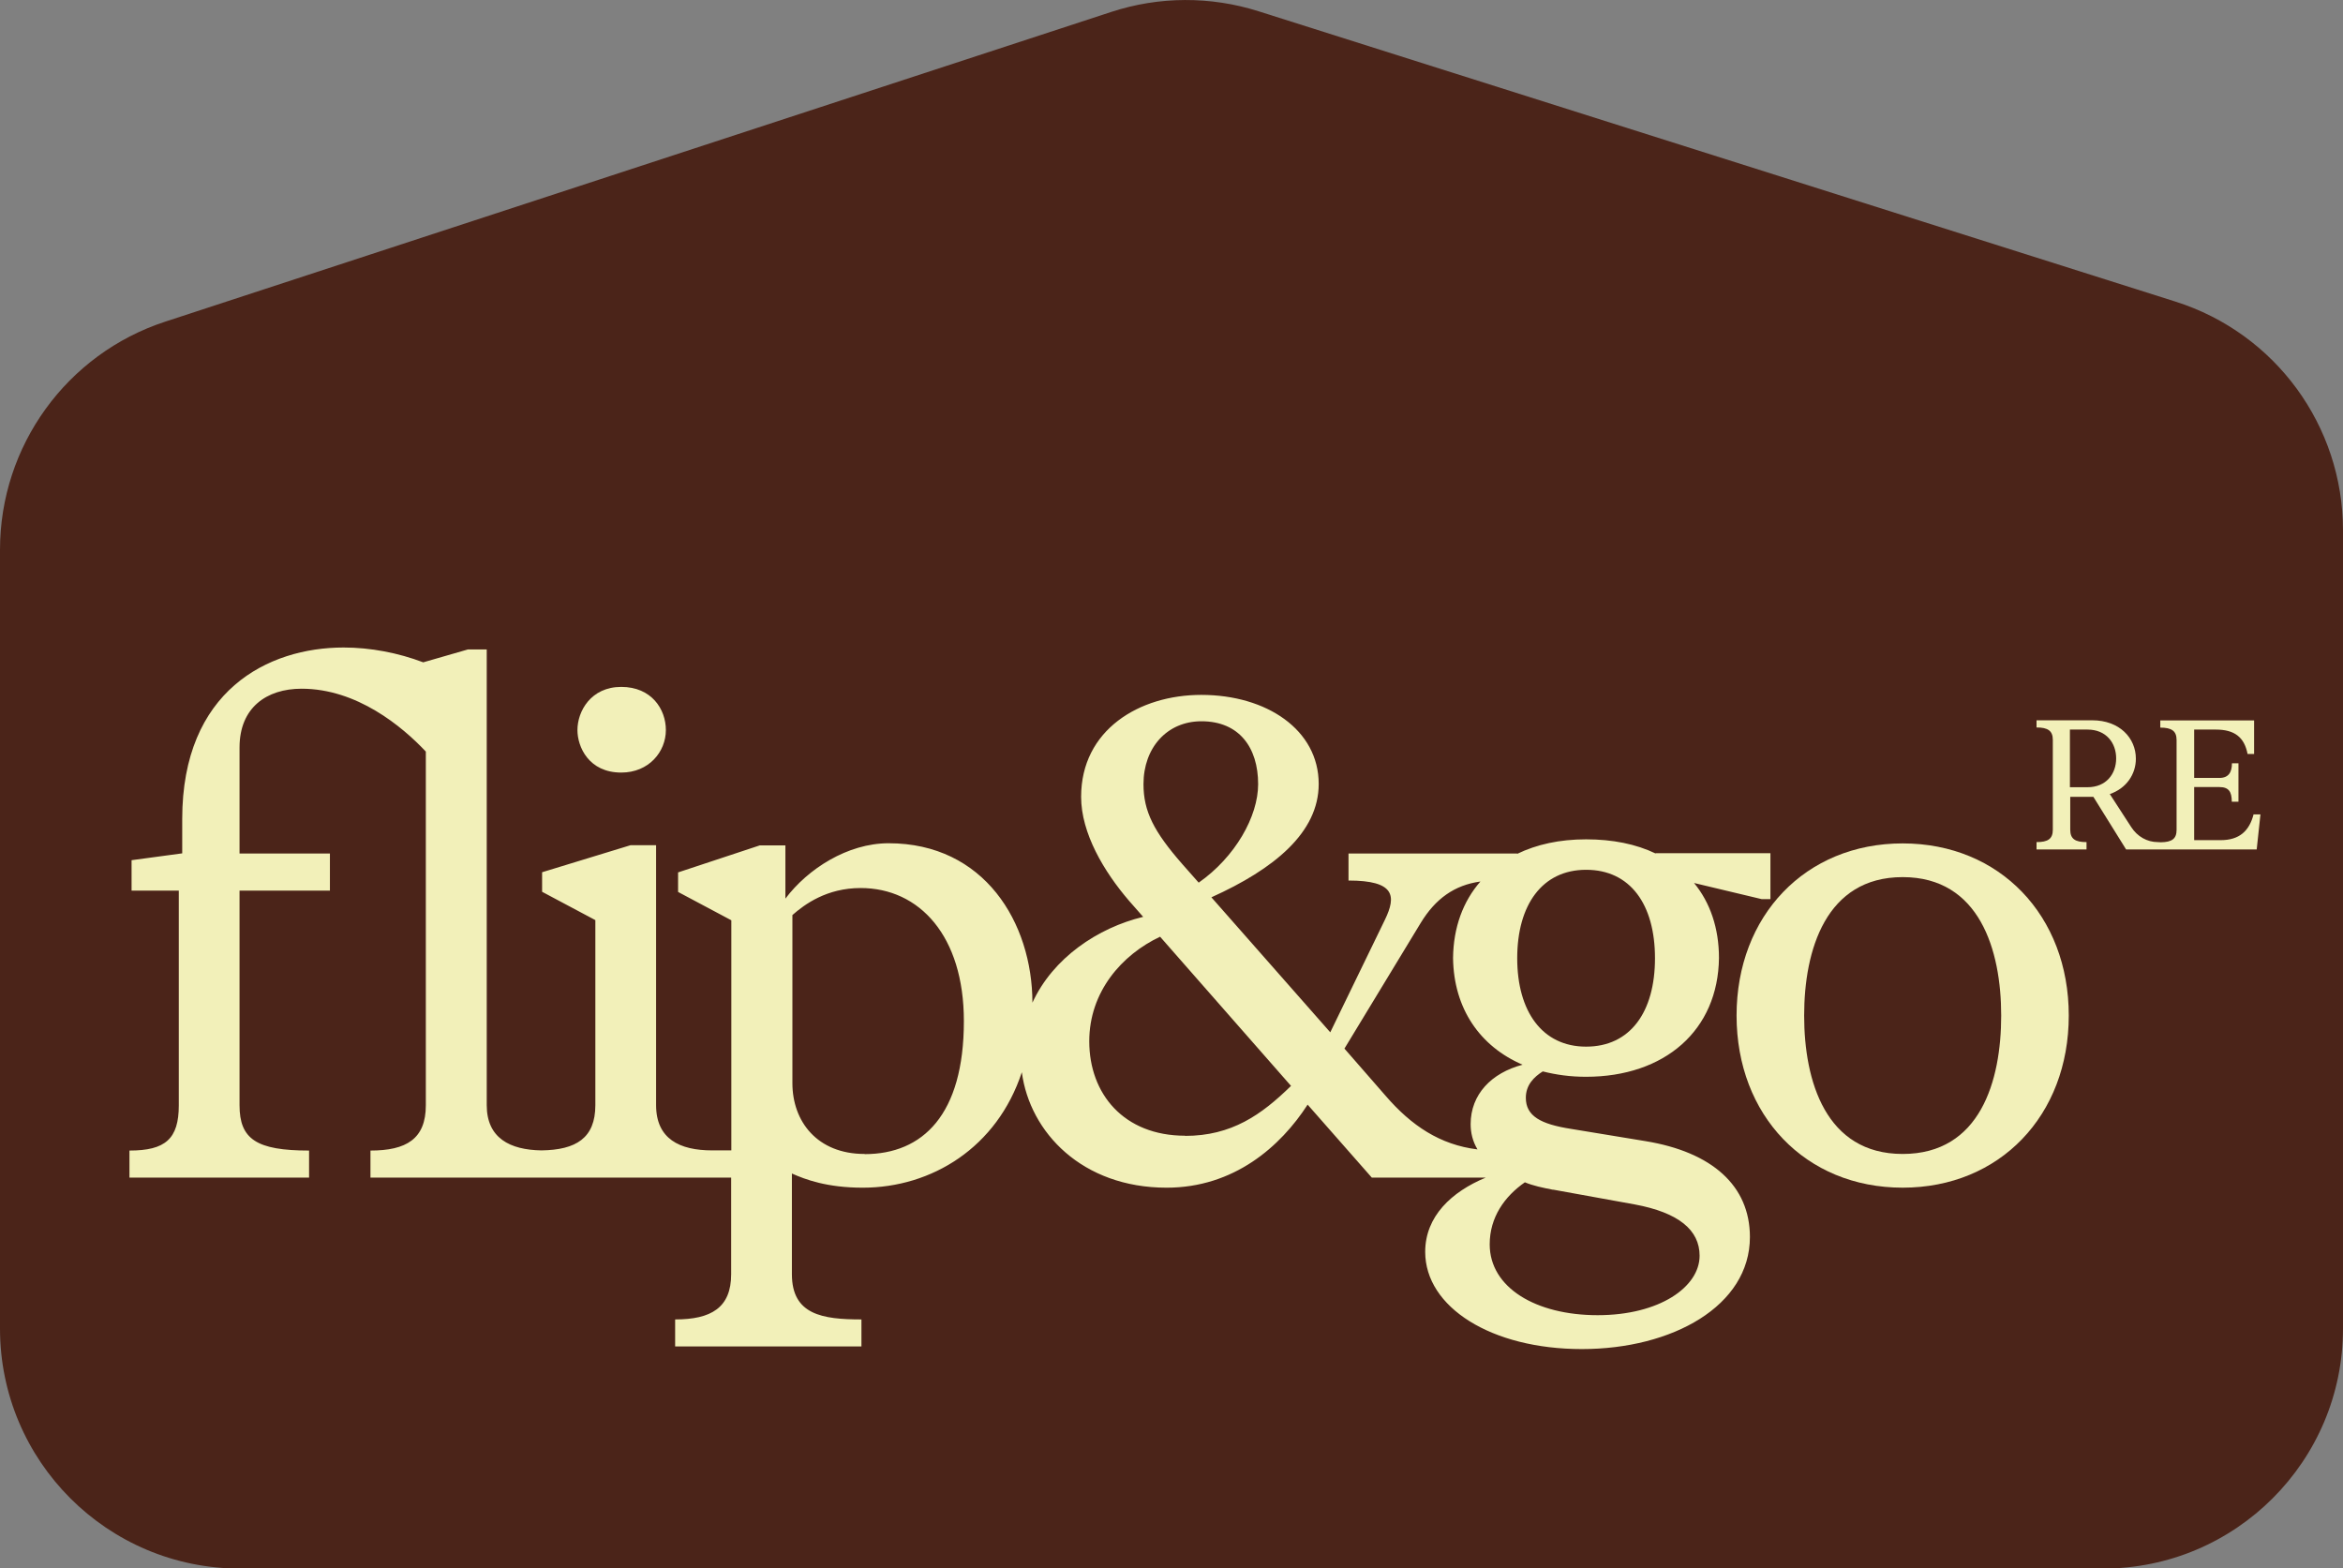 <svg xmlns="http://www.w3.org/2000/svg" id="Capa_2" data-name="Capa 2" viewBox="0 0 143.88 96.31"><rect x="0" y="0" width="143.88" height="96.31" fill="#808080" stroke="none"/><defs><style>      .cls-1 {        fill: #f2f0b9;      }      .cls-1, .cls-2 {        stroke-width: 0px;      }      .cls-2 {        fill: #4b2419;      }    </style></defs><g id="Capa_1-2" data-name="Capa 1"><path class="cls-2" d="M68.25.73L10.15,19.75c-6.06,1.98-10.15,7.64-10.15,14.01v47.82c0,8.14,6.6,14.74,14.74,14.74h114.4c8.14,0,14.74-6.6,14.74-14.74v-49.01c0-6.43-4.16-12.11-10.29-14.05L77.28.69c-2.94-.93-6.1-.92-9.03.04Z"></path><g><path class="cls-1" d="M138.39,50c-.26,1.02-.87,1.59-2.02,1.59h-1.63v-3.26h1.55c.57,0,.76.28.76.9h.41v-2.36h-.4c0,.54-.2.9-.77.9h-1.55v-2.97h1.33c1.14,0,1.75.46,1.95,1.5h.4v-2.06h-5.76v.44c.69,0,1,.2,1,.76v5.52c0,.55-.29.75-.96.76h0s-.19-.01-.19-.01c-.66,0-1.26-.34-1.64-.93l-1.31-2.02c1.02-.35,1.6-1.22,1.6-2.17,0-1.27-1-2.36-2.68-2.36h-3.42v.44c.69,0,1,.2,1,.76v5.52c0,.57-.31.76-1,.76v.45h3.07v-.45c-.69,0-1-.19-1-.76v-2.02h1.42l2.01,3.23h8.02l.23-2.15h-.4,0ZM128.19,48.34h-1.08v-3.54h1.08c1.16,0,1.76.83,1.76,1.77s-.6,1.77-1.76,1.77Z"></path><path class="cls-1" d="M116.84,51.79c-5.97,0-10.2,4.44-10.2,10.57s4.23,10.57,10.2,10.57,10.2-4.44,10.2-10.57-4.23-10.57-10.2-10.57h0ZM116.84,70.86c-4.73,0-6.05-4.48-6.05-8.5s1.33-8.5,6.05-8.5,6.05,4.48,6.05,8.5-1.29,8.5-6.05,8.5Z"></path><path class="cls-1" d="M40.89,44.83c0,1.33-1.04,2.61-2.74,2.61-1.99,0-2.69-1.57-2.69-2.61,0-1.16.83-2.65,2.69-2.65s2.74,1.37,2.74,2.65Z"></path><path class="cls-1" d="M101.67,52.41c-1.2-.58-2.65-.87-4.27-.87s-3.03.31-4.23.89v-.02h-10.36v1.66c2.86,0,2.94.95,2.24,2.4l-3.36,6.92-7.3-8.29c3.86-1.74,6.59-3.98,6.59-6.96,0-3.32-3.19-5.47-7.21-5.47-3.81,0-7.38,2.15-7.38,6.26,0,2.24,1.41,4.6,2.94,6.38l.87.99c-2.78.67-5.54,2.52-6.8,5.27-.01-4.92-2.96-9.79-8.83-9.79-2.53,0-4.97,1.58-6.34,3.4v-3.27h-1.57l-5.02,1.66v1.2l3.27,1.74v14.13h-1.18c-1.99,0-3.44-.7-3.44-2.78v-15.96h-1.57l-5.43,1.66v1.2l3.27,1.74v11.36c0,2.03-1.19,2.75-3.31,2.78-1.93-.03-3.36-.75-3.36-2.78v-27.98h-1.16l-2.74.79c-1.53-.58-3.23-.91-4.89-.91-4.64,0-9.91,2.65-9.91,10.53v2.11l-3.11.42v1.87h2.9v13.18c0,2.07-.83,2.78-3.03,2.78v1.66h11.03v-1.66c-3.23,0-4.27-.7-4.27-2.78v-13.18h5.55v-2.28h-5.55v-6.51c0-2.45,1.66-3.61,3.81-3.61,3.4,0,6.18,2.32,7.63,3.86v21.72c0,2.07-1.2,2.78-3.4,2.78v1.66h22.15v5.93c0,2.07-1.24,2.78-3.44,2.78v1.66h11.44v-1.66c-2.4,0-4.27-.29-4.27-2.78v-6.18c.83.37,2.16.87,4.35.87,4.24,0,8.25-2.47,9.77-7.09.49,3.7,3.71,7.09,8.89,7.09,4.14,0,7-2.53,8.66-5.1l3.94,4.48h7c-2.1.87-3.72,2.38-3.72,4.56,0,3.4,4.06,5.97,9.62,5.97s10.32-2.65,10.32-6.88c0-3.15-2.32-5.22-6.42-5.89l-4.56-.75c-1.87-.29-2.78-.79-2.78-1.91,0-.79.5-1.28,1.04-1.62.83.21,1.7.33,2.65.33,4.85,0,8.12-2.86,8.17-7.3,0-1.82-.54-3.4-1.53-4.6l4.15.99h.54v-2.82h-7.05ZM53.09,70.86c-2.9,0-4.43-1.99-4.43-4.35v-10.32c.75-.66,2.11-1.66,4.19-1.66,3.61,0,6.34,2.94,6.34,8.17,0,5.76-2.53,8.17-6.09,8.17h0ZM73.78,44.29c2.32,0,3.48,1.62,3.48,3.86,0,1.99-1.41,4.48-3.65,6.05l-.99-1.12c-1.78-2.03-2.4-3.27-2.4-4.93,0-2.24,1.45-3.86,3.56-3.86ZM72.78,69.74c-3.77,0-5.89-2.57-5.89-5.8,0-3.03,1.99-5.31,4.35-6.42l8.04,9.16c-1.82,1.78-3.65,3.07-6.51,3.07h0ZM90.31,69.03c0,.52.12,1.05.42,1.55-2.3-.28-4.06-1.46-5.64-3.29l-2.53-2.9,4.68-7.71c.91-1.5,2.08-2.33,3.67-2.55-1.06,1.21-1.66,2.81-1.68,4.7.04,3.11,1.66,5.43,4.27,6.55-1.91.5-3.19,1.82-3.19,3.65h0ZM95.37,73.05l5.02.91c2.69.5,3.98,1.57,3.98,3.15,0,1.91-2.45,3.65-6.26,3.65s-6.63-1.7-6.63-4.35c0-1.66.91-2.94,2.16-3.81.5.21,1.08.33,1.74.46h0ZM97.4,64.27c-2.69,0-4.23-2.16-4.23-5.43s1.53-5.43,4.23-5.43,4.23,2.11,4.23,5.43-1.53,5.43-4.23,5.43Z"></path></g></g></svg>